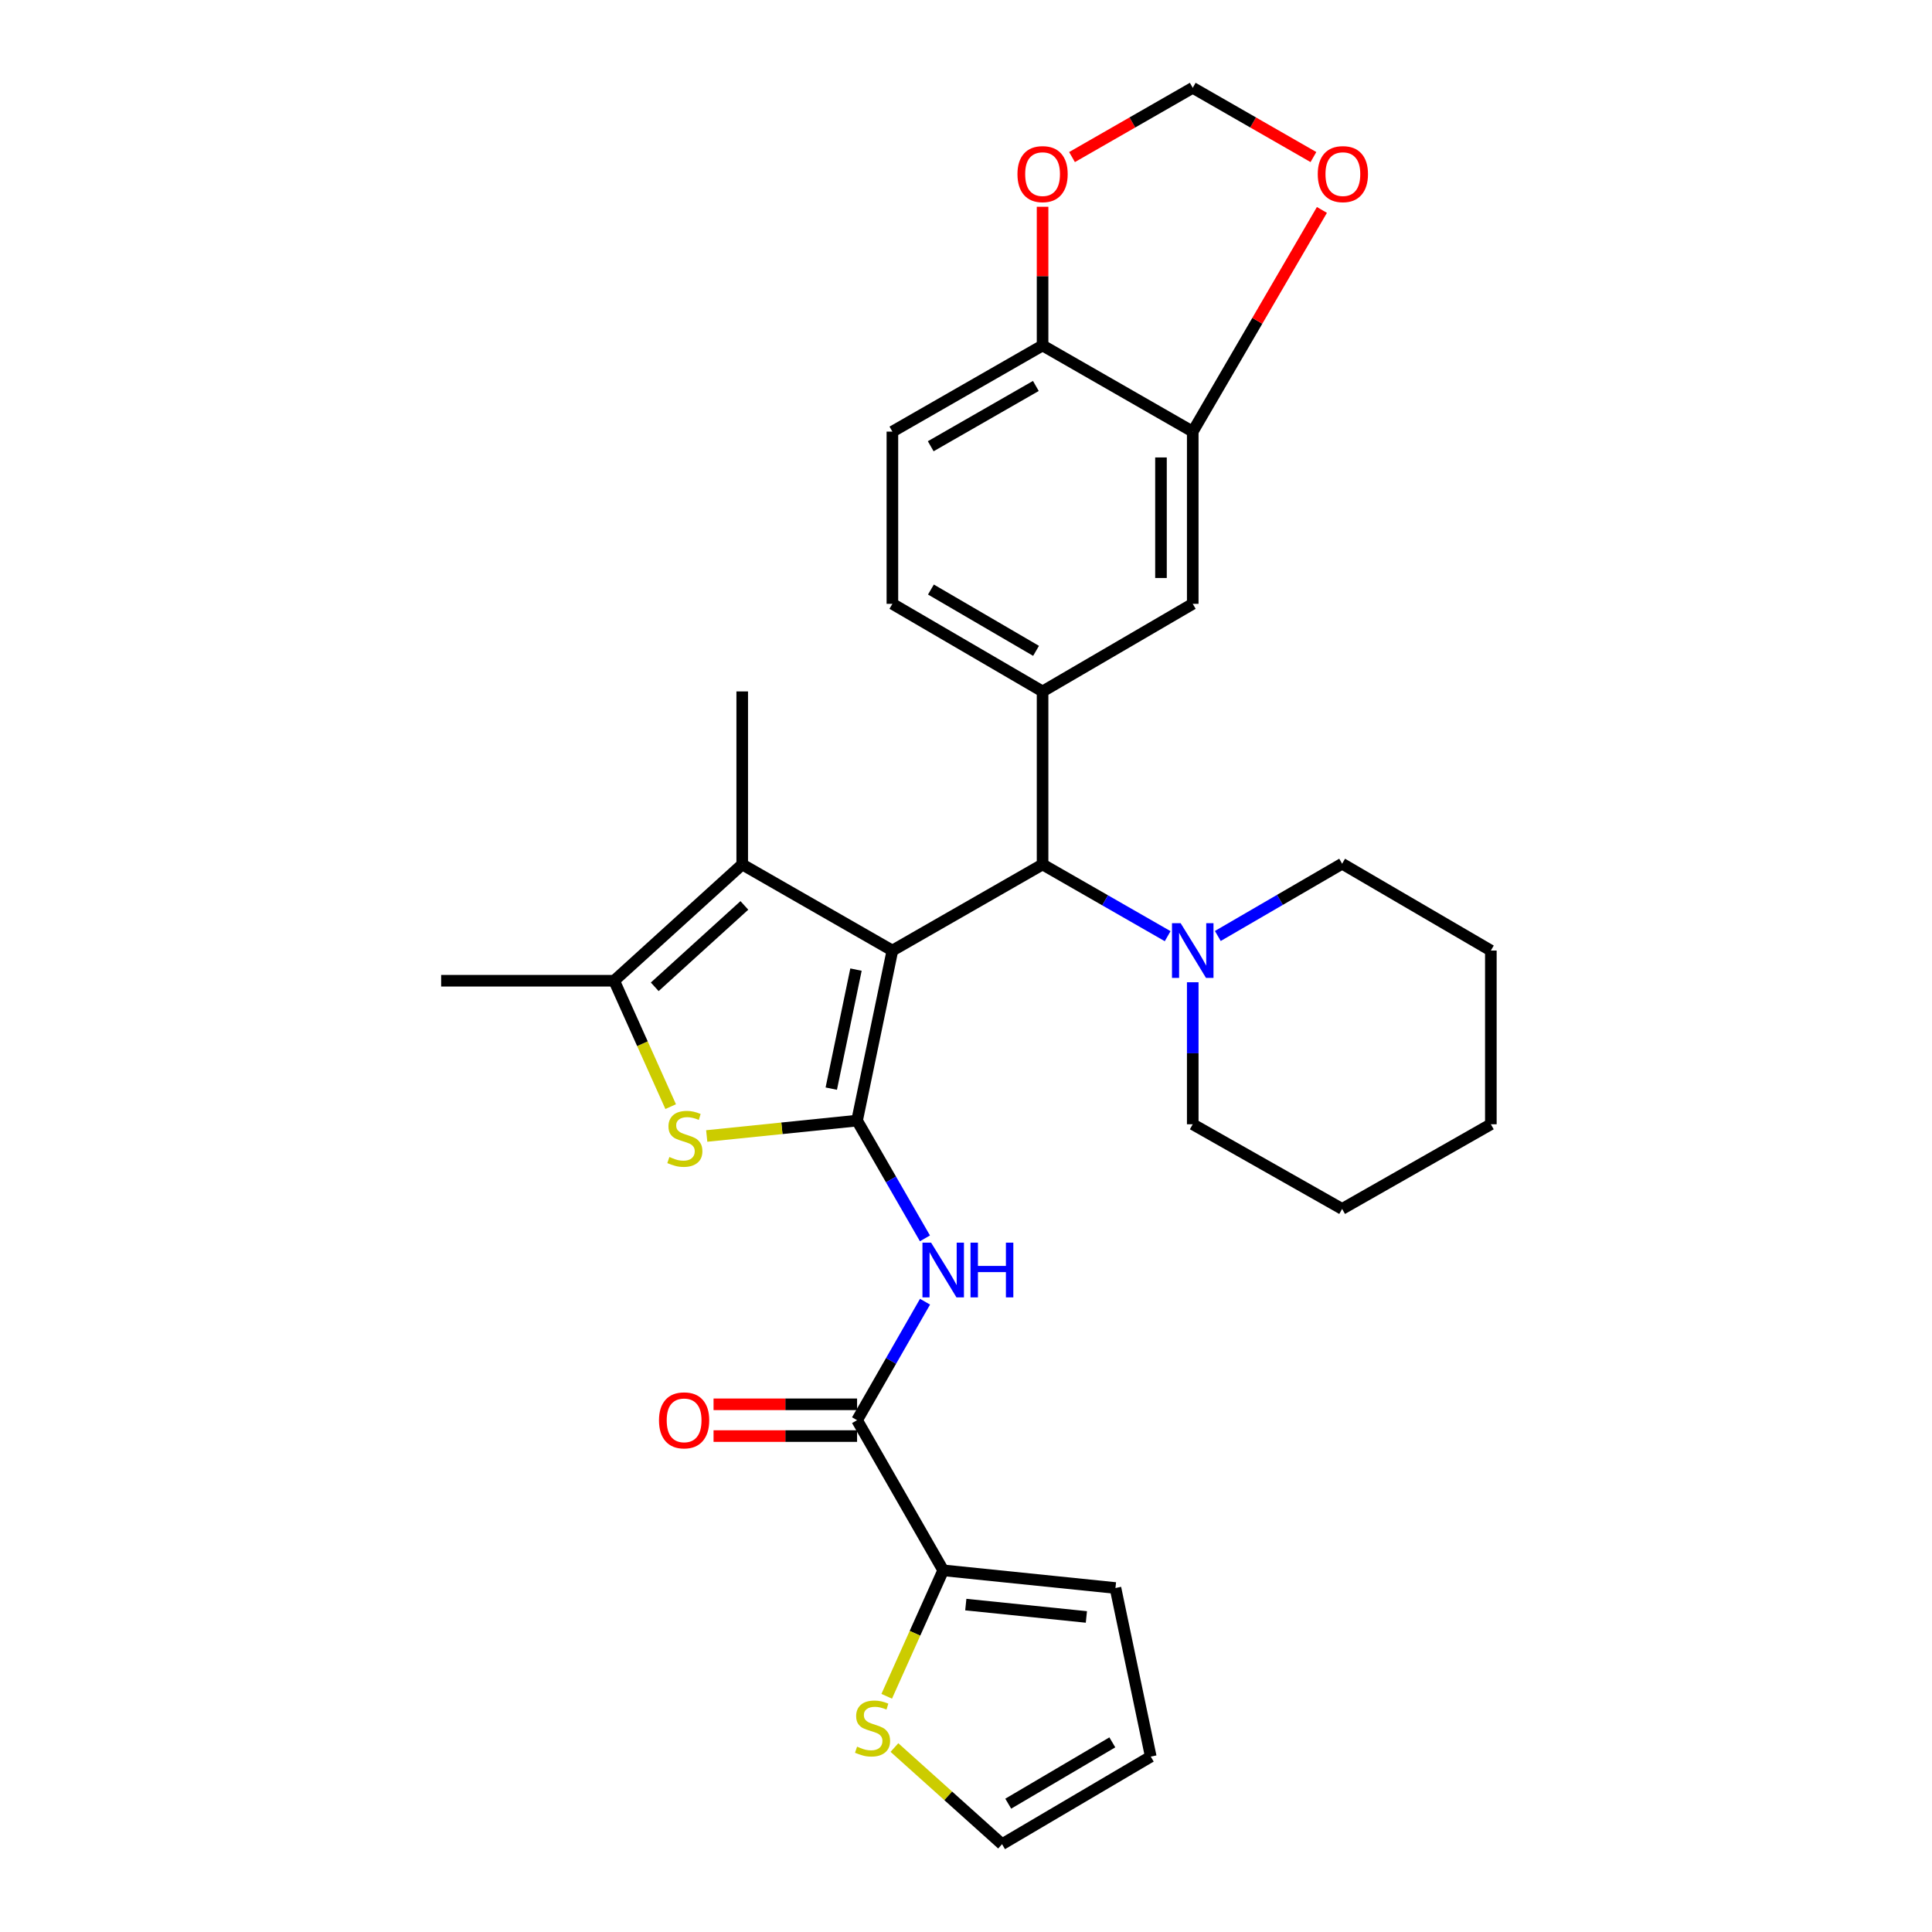 <?xml version='1.0' encoding='iso-8859-1'?>
<svg version='1.1' baseProfile='full'
              xmlns='http://www.w3.org/2000/svg'
                      xmlns:rdkit='http://www.rdkit.org/xml'
                      xmlns:xlink='http://www.w3.org/1999/xlink'
                  xml:space='preserve'
width='1000px' height='1000px' viewBox='0 0 1000 1000'>
<!-- END OF HEADER -->
<rect style='opacity:1.0;fill:#FFFFFF;stroke:none' width='1000' height='1000' x='0' y='0'> </rect>
<path class='bond-0' d='M 461.9,492.007 L 443.621,580.019' style='fill:none;fill-rule:evenodd;stroke:#000000;stroke-width:6px;stroke-linecap:butt;stroke-linejoin:miter;stroke-opacity:1' />
<path class='bond-0' d='M 443.059,501.866 L 430.264,563.474' style='fill:none;fill-rule:evenodd;stroke:#000000;stroke-width:6px;stroke-linecap:butt;stroke-linejoin:miter;stroke-opacity:1' />
<path class='bond-1' d='M 461.9,492.007 L 384.174,447.44' style='fill:none;fill-rule:evenodd;stroke:#000000;stroke-width:6px;stroke-linecap:butt;stroke-linejoin:miter;stroke-opacity:1' />
<path class='bond-5' d='M 461.9,492.007 L 539.635,447.44' style='fill:none;fill-rule:evenodd;stroke:#000000;stroke-width:6px;stroke-linecap:butt;stroke-linejoin:miter;stroke-opacity:1' />
<path class='bond-2' d='M 443.621,580.019 L 404.709,584.002' style='fill:none;fill-rule:evenodd;stroke:#000000;stroke-width:6px;stroke-linecap:butt;stroke-linejoin:miter;stroke-opacity:1' />
<path class='bond-2' d='M 404.709,584.002 L 365.797,587.985' style='fill:none;fill-rule:evenodd;stroke:#CCCC00;stroke-width:6px;stroke-linecap:butt;stroke-linejoin:miter;stroke-opacity:1' />
<path class='bond-3' d='M 443.621,580.019 L 461.186,610.494' style='fill:none;fill-rule:evenodd;stroke:#000000;stroke-width:6px;stroke-linecap:butt;stroke-linejoin:miter;stroke-opacity:1' />
<path class='bond-3' d='M 461.186,610.494 L 478.751,640.97' style='fill:none;fill-rule:evenodd;stroke:#0000FF;stroke-width:6px;stroke-linecap:butt;stroke-linejoin:miter;stroke-opacity:1' />
<path class='bond-4' d='M 384.174,447.44 L 317.893,507.627' style='fill:none;fill-rule:evenodd;stroke:#000000;stroke-width:6px;stroke-linecap:butt;stroke-linejoin:miter;stroke-opacity:1' />
<path class='bond-4' d='M 385.285,468.64 L 338.889,510.772' style='fill:none;fill-rule:evenodd;stroke:#000000;stroke-width:6px;stroke-linecap:butt;stroke-linejoin:miter;stroke-opacity:1' />
<path class='bond-23' d='M 384.174,447.44 L 384.174,357.884' style='fill:none;fill-rule:evenodd;stroke:#000000;stroke-width:6px;stroke-linecap:butt;stroke-linejoin:miter;stroke-opacity:1' />
<path class='bond-30' d='M 347.138,572.791 L 332.515,540.209' style='fill:none;fill-rule:evenodd;stroke:#CCCC00;stroke-width:6px;stroke-linecap:butt;stroke-linejoin:miter;stroke-opacity:1' />
<path class='bond-30' d='M 332.515,540.209 L 317.893,507.627' style='fill:none;fill-rule:evenodd;stroke:#000000;stroke-width:6px;stroke-linecap:butt;stroke-linejoin:miter;stroke-opacity:1' />
<path class='bond-6' d='M 478.793,673.761 L 461.207,704.424' style='fill:none;fill-rule:evenodd;stroke:#0000FF;stroke-width:6px;stroke-linecap:butt;stroke-linejoin:miter;stroke-opacity:1' />
<path class='bond-6' d='M 461.207,704.424 L 443.621,735.087' style='fill:none;fill-rule:evenodd;stroke:#000000;stroke-width:6px;stroke-linecap:butt;stroke-linejoin:miter;stroke-opacity:1' />
<path class='bond-24' d='M 317.893,507.627 L 228.338,507.627' style='fill:none;fill-rule:evenodd;stroke:#000000;stroke-width:6px;stroke-linecap:butt;stroke-linejoin:miter;stroke-opacity:1' />
<path class='bond-7' d='M 539.635,447.44 L 539.635,357.884' style='fill:none;fill-rule:evenodd;stroke:#000000;stroke-width:6px;stroke-linecap:butt;stroke-linejoin:miter;stroke-opacity:1' />
<path class='bond-9' d='M 539.635,447.44 L 572.008,466.002' style='fill:none;fill-rule:evenodd;stroke:#000000;stroke-width:6px;stroke-linecap:butt;stroke-linejoin:miter;stroke-opacity:1' />
<path class='bond-9' d='M 572.008,466.002 L 604.381,484.565' style='fill:none;fill-rule:evenodd;stroke:#0000FF;stroke-width:6px;stroke-linecap:butt;stroke-linejoin:miter;stroke-opacity:1' />
<path class='bond-8' d='M 443.621,735.087 L 488.198,812.804' style='fill:none;fill-rule:evenodd;stroke:#000000;stroke-width:6px;stroke-linecap:butt;stroke-linejoin:miter;stroke-opacity:1' />
<path class='bond-18' d='M 443.621,726.866 L 406.477,726.866' style='fill:none;fill-rule:evenodd;stroke:#000000;stroke-width:6px;stroke-linecap:butt;stroke-linejoin:miter;stroke-opacity:1' />
<path class='bond-18' d='M 406.477,726.866 L 369.332,726.866' style='fill:none;fill-rule:evenodd;stroke:#FF0000;stroke-width:6px;stroke-linecap:butt;stroke-linejoin:miter;stroke-opacity:1' />
<path class='bond-18' d='M 443.621,743.308 L 406.477,743.308' style='fill:none;fill-rule:evenodd;stroke:#000000;stroke-width:6px;stroke-linecap:butt;stroke-linejoin:miter;stroke-opacity:1' />
<path class='bond-18' d='M 406.477,743.308 L 369.332,743.308' style='fill:none;fill-rule:evenodd;stroke:#FF0000;stroke-width:6px;stroke-linecap:butt;stroke-linejoin:miter;stroke-opacity:1' />
<path class='bond-11' d='M 539.635,357.884 L 617.361,312.54' style='fill:none;fill-rule:evenodd;stroke:#000000;stroke-width:6px;stroke-linecap:butt;stroke-linejoin:miter;stroke-opacity:1' />
<path class='bond-17' d='M 539.635,357.884 L 461.9,312.54' style='fill:none;fill-rule:evenodd;stroke:#000000;stroke-width:6px;stroke-linecap:butt;stroke-linejoin:miter;stroke-opacity:1' />
<path class='bond-17' d='M 536.259,336.88 L 481.845,305.139' style='fill:none;fill-rule:evenodd;stroke:#000000;stroke-width:6px;stroke-linecap:butt;stroke-linejoin:miter;stroke-opacity:1' />
<path class='bond-12' d='M 488.198,812.804 L 473.578,845.399' style='fill:none;fill-rule:evenodd;stroke:#000000;stroke-width:6px;stroke-linecap:butt;stroke-linejoin:miter;stroke-opacity:1' />
<path class='bond-12' d='M 473.578,845.399 L 458.959,877.994' style='fill:none;fill-rule:evenodd;stroke:#CCCC00;stroke-width:6px;stroke-linecap:butt;stroke-linejoin:miter;stroke-opacity:1' />
<path class='bond-19' d='M 488.198,812.804 L 577.361,821.948' style='fill:none;fill-rule:evenodd;stroke:#000000;stroke-width:6px;stroke-linecap:butt;stroke-linejoin:miter;stroke-opacity:1' />
<path class='bond-19' d='M 499.895,830.532 L 562.309,836.933' style='fill:none;fill-rule:evenodd;stroke:#000000;stroke-width:6px;stroke-linecap:butt;stroke-linejoin:miter;stroke-opacity:1' />
<path class='bond-25' d='M 630.337,484.464 L 662.511,465.76' style='fill:none;fill-rule:evenodd;stroke:#0000FF;stroke-width:6px;stroke-linecap:butt;stroke-linejoin:miter;stroke-opacity:1' />
<path class='bond-25' d='M 662.511,465.76 L 694.685,447.056' style='fill:none;fill-rule:evenodd;stroke:#000000;stroke-width:6px;stroke-linecap:butt;stroke-linejoin:miter;stroke-opacity:1' />
<path class='bond-26' d='M 617.361,508.415 L 617.361,545.167' style='fill:none;fill-rule:evenodd;stroke:#0000FF;stroke-width:6px;stroke-linecap:butt;stroke-linejoin:miter;stroke-opacity:1' />
<path class='bond-26' d='M 617.361,545.167 L 617.361,581.919' style='fill:none;fill-rule:evenodd;stroke:#000000;stroke-width:6px;stroke-linecap:butt;stroke-linejoin:miter;stroke-opacity:1' />
<path class='bond-10' d='M 617.361,223.405 L 617.361,312.54' style='fill:none;fill-rule:evenodd;stroke:#000000;stroke-width:6px;stroke-linecap:butt;stroke-linejoin:miter;stroke-opacity:1' />
<path class='bond-10' d='M 600.919,236.775 L 600.919,299.17' style='fill:none;fill-rule:evenodd;stroke:#000000;stroke-width:6px;stroke-linecap:butt;stroke-linejoin:miter;stroke-opacity:1' />
<path class='bond-14' d='M 617.361,223.405 L 650.791,166.032' style='fill:none;fill-rule:evenodd;stroke:#000000;stroke-width:6px;stroke-linecap:butt;stroke-linejoin:miter;stroke-opacity:1' />
<path class='bond-14' d='M 650.791,166.032 L 684.22,108.659' style='fill:none;fill-rule:evenodd;stroke:#FF0000;stroke-width:6px;stroke-linecap:butt;stroke-linejoin:miter;stroke-opacity:1' />
<path class='bond-32' d='M 617.361,223.405 L 539.635,178.819' style='fill:none;fill-rule:evenodd;stroke:#000000;stroke-width:6px;stroke-linecap:butt;stroke-linejoin:miter;stroke-opacity:1' />
<path class='bond-20' d='M 462.956,904.525 L 490.809,929.535' style='fill:none;fill-rule:evenodd;stroke:#CCCC00;stroke-width:6px;stroke-linecap:butt;stroke-linejoin:miter;stroke-opacity:1' />
<path class='bond-20' d='M 490.809,929.535 L 518.662,954.545' style='fill:none;fill-rule:evenodd;stroke:#000000;stroke-width:6px;stroke-linecap:butt;stroke-linejoin:miter;stroke-opacity:1' />
<path class='bond-13' d='M 539.635,178.819 L 461.9,223.405' style='fill:none;fill-rule:evenodd;stroke:#000000;stroke-width:6px;stroke-linecap:butt;stroke-linejoin:miter;stroke-opacity:1' />
<path class='bond-13' d='M 536.155,199.77 L 481.741,230.98' style='fill:none;fill-rule:evenodd;stroke:#000000;stroke-width:6px;stroke-linecap:butt;stroke-linejoin:miter;stroke-opacity:1' />
<path class='bond-15' d='M 539.635,178.819 L 539.635,142.92' style='fill:none;fill-rule:evenodd;stroke:#000000;stroke-width:6px;stroke-linecap:butt;stroke-linejoin:miter;stroke-opacity:1' />
<path class='bond-15' d='M 539.635,142.92 L 539.635,107.02' style='fill:none;fill-rule:evenodd;stroke:#FF0000;stroke-width:6px;stroke-linecap:butt;stroke-linejoin:miter;stroke-opacity:1' />
<path class='bond-16' d='M 679.829,81.296 L 648.595,63.376' style='fill:none;fill-rule:evenodd;stroke:#FF0000;stroke-width:6px;stroke-linecap:butt;stroke-linejoin:miter;stroke-opacity:1' />
<path class='bond-16' d='M 648.595,63.376 L 617.361,45.455' style='fill:none;fill-rule:evenodd;stroke:#000000;stroke-width:6px;stroke-linecap:butt;stroke-linejoin:miter;stroke-opacity:1' />
<path class='bond-33' d='M 554.875,81.298 L 586.118,63.376' style='fill:none;fill-rule:evenodd;stroke:#FF0000;stroke-width:6px;stroke-linecap:butt;stroke-linejoin:miter;stroke-opacity:1' />
<path class='bond-33' d='M 586.118,63.376 L 617.361,45.455' style='fill:none;fill-rule:evenodd;stroke:#000000;stroke-width:6px;stroke-linecap:butt;stroke-linejoin:miter;stroke-opacity:1' />
<path class='bond-22' d='M 461.9,312.54 L 461.9,223.405' style='fill:none;fill-rule:evenodd;stroke:#000000;stroke-width:6px;stroke-linecap:butt;stroke-linejoin:miter;stroke-opacity:1' />
<path class='bond-21' d='M 577.361,821.948 L 595.63,909.211' style='fill:none;fill-rule:evenodd;stroke:#000000;stroke-width:6px;stroke-linecap:butt;stroke-linejoin:miter;stroke-opacity:1' />
<path class='bond-34' d='M 518.662,954.545 L 595.63,909.211' style='fill:none;fill-rule:evenodd;stroke:#000000;stroke-width:6px;stroke-linecap:butt;stroke-linejoin:miter;stroke-opacity:1' />
<path class='bond-34' d='M 521.862,933.578 L 575.74,901.843' style='fill:none;fill-rule:evenodd;stroke:#000000;stroke-width:6px;stroke-linecap:butt;stroke-linejoin:miter;stroke-opacity:1' />
<path class='bond-28' d='M 694.685,447.056 L 771.662,492.007' style='fill:none;fill-rule:evenodd;stroke:#000000;stroke-width:6px;stroke-linecap:butt;stroke-linejoin:miter;stroke-opacity:1' />
<path class='bond-27' d='M 617.361,581.919 L 694.685,625.737' style='fill:none;fill-rule:evenodd;stroke:#000000;stroke-width:6px;stroke-linecap:butt;stroke-linejoin:miter;stroke-opacity:1' />
<path class='bond-29' d='M 694.685,625.737 L 771.662,581.919' style='fill:none;fill-rule:evenodd;stroke:#000000;stroke-width:6px;stroke-linecap:butt;stroke-linejoin:miter;stroke-opacity:1' />
<path class='bond-31' d='M 771.662,492.007 L 771.662,581.919' style='fill:none;fill-rule:evenodd;stroke:#000000;stroke-width:6px;stroke-linecap:butt;stroke-linejoin:miter;stroke-opacity:1' />
<path  class='atom-3' d='M 346.477 598.864
Q 346.797 598.984, 348.117 599.544
Q 349.437 600.104, 350.877 600.464
Q 352.357 600.784, 353.797 600.784
Q 356.477 600.784, 358.037 599.504
Q 359.597 598.184, 359.597 595.904
Q 359.597 594.344, 358.797 593.384
Q 358.037 592.424, 356.837 591.904
Q 355.637 591.384, 353.637 590.784
Q 351.117 590.024, 349.597 589.304
Q 348.117 588.584, 347.037 587.064
Q 345.997 585.544, 345.997 582.984
Q 345.997 579.424, 348.397 577.224
Q 350.837 575.024, 355.637 575.024
Q 358.917 575.024, 362.637 576.584
L 361.717 579.664
Q 358.317 578.264, 355.757 578.264
Q 352.997 578.264, 351.477 579.424
Q 349.957 580.544, 349.997 582.504
Q 349.997 584.024, 350.757 584.944
Q 351.557 585.864, 352.677 586.384
Q 353.837 586.904, 355.757 587.504
Q 358.317 588.304, 359.837 589.104
Q 361.357 589.904, 362.437 591.544
Q 363.557 593.144, 363.557 595.904
Q 363.557 599.824, 360.917 601.944
Q 358.317 604.024, 353.957 604.024
Q 351.437 604.024, 349.517 603.464
Q 347.637 602.944, 345.397 602.024
L 346.477 598.864
' fill='#CCCC00'/>
<path  class='atom-4' d='M 481.938 643.201
L 491.218 658.201
Q 492.138 659.681, 493.618 662.361
Q 495.098 665.041, 495.178 665.201
L 495.178 643.201
L 498.938 643.201
L 498.938 671.521
L 495.058 671.521
L 485.098 655.121
Q 483.938 653.201, 482.698 651.001
Q 481.498 648.801, 481.138 648.121
L 481.138 671.521
L 477.458 671.521
L 477.458 643.201
L 481.938 643.201
' fill='#0000FF'/>
<path  class='atom-4' d='M 502.338 643.201
L 506.178 643.201
L 506.178 655.241
L 520.658 655.241
L 520.658 643.201
L 524.498 643.201
L 524.498 671.521
L 520.658 671.521
L 520.658 658.441
L 506.178 658.441
L 506.178 671.521
L 502.338 671.521
L 502.338 643.201
' fill='#0000FF'/>
<path  class='atom-10' d='M 611.101 477.847
L 620.381 492.847
Q 621.301 494.327, 622.781 497.007
Q 624.261 499.687, 624.341 499.847
L 624.341 477.847
L 628.101 477.847
L 628.101 506.167
L 624.221 506.167
L 614.261 489.767
Q 613.101 487.847, 611.861 485.647
Q 610.661 483.447, 610.301 482.767
L 610.301 506.167
L 606.621 506.167
L 606.621 477.847
L 611.101 477.847
' fill='#0000FF'/>
<path  class='atom-13' d='M 443.623 904.069
Q 443.943 904.189, 445.263 904.749
Q 446.583 905.309, 448.023 905.669
Q 449.503 905.989, 450.943 905.989
Q 453.623 905.989, 455.183 904.709
Q 456.743 903.389, 456.743 901.109
Q 456.743 899.549, 455.943 898.589
Q 455.183 897.629, 453.983 897.109
Q 452.783 896.589, 450.783 895.989
Q 448.263 895.229, 446.743 894.509
Q 445.263 893.789, 444.183 892.269
Q 443.143 890.749, 443.143 888.189
Q 443.143 884.629, 445.543 882.429
Q 447.983 880.229, 452.783 880.229
Q 456.063 880.229, 459.783 881.789
L 458.863 884.869
Q 455.463 883.469, 452.903 883.469
Q 450.143 883.469, 448.623 884.629
Q 447.103 885.749, 447.143 887.709
Q 447.143 889.229, 447.903 890.149
Q 448.703 891.069, 449.823 891.589
Q 450.983 892.109, 452.903 892.709
Q 455.463 893.509, 456.983 894.309
Q 458.503 895.109, 459.583 896.749
Q 460.703 898.349, 460.703 901.109
Q 460.703 905.029, 458.063 907.149
Q 455.463 909.229, 451.103 909.229
Q 448.583 909.229, 446.663 908.669
Q 444.783 908.149, 442.543 907.229
L 443.623 904.069
' fill='#CCCC00'/>
<path  class='atom-15' d='M 682.069 90.12
Q 682.069 83.32, 685.429 79.52
Q 688.789 75.72, 695.069 75.72
Q 701.349 75.72, 704.709 79.52
Q 708.069 83.32, 708.069 90.12
Q 708.069 97, 704.669 100.92
Q 701.269 104.8, 695.069 104.8
Q 688.829 104.8, 685.429 100.92
Q 682.069 97.04, 682.069 90.12
M 695.069 101.6
Q 699.389 101.6, 701.709 98.72
Q 704.069 95.8, 704.069 90.12
Q 704.069 84.56, 701.709 81.76
Q 699.389 78.92, 695.069 78.92
Q 690.749 78.92, 688.389 81.72
Q 686.069 84.52, 686.069 90.12
Q 686.069 95.84, 688.389 98.72
Q 690.749 101.6, 695.069 101.6
' fill='#FF0000'/>
<path  class='atom-16' d='M 526.635 90.12
Q 526.635 83.32, 529.995 79.52
Q 533.355 75.72, 539.635 75.72
Q 545.915 75.72, 549.275 79.52
Q 552.635 83.32, 552.635 90.12
Q 552.635 97, 549.235 100.92
Q 545.835 104.8, 539.635 104.8
Q 533.395 104.8, 529.995 100.92
Q 526.635 97.04, 526.635 90.12
M 539.635 101.6
Q 543.955 101.6, 546.275 98.72
Q 548.635 95.8, 548.635 90.12
Q 548.635 84.56, 546.275 81.76
Q 543.955 78.92, 539.635 78.92
Q 535.315 78.92, 532.955 81.72
Q 530.635 84.52, 530.635 90.12
Q 530.635 95.84, 532.955 98.72
Q 535.315 101.6, 539.635 101.6
' fill='#FF0000'/>
<path  class='atom-19' d='M 341.093 735.167
Q 341.093 728.367, 344.453 724.567
Q 347.813 720.767, 354.093 720.767
Q 360.373 720.767, 363.733 724.567
Q 367.093 728.367, 367.093 735.167
Q 367.093 742.047, 363.693 745.967
Q 360.293 749.847, 354.093 749.847
Q 347.853 749.847, 344.453 745.967
Q 341.093 742.087, 341.093 735.167
M 354.093 746.647
Q 358.413 746.647, 360.733 743.767
Q 363.093 740.847, 363.093 735.167
Q 363.093 729.607, 360.733 726.807
Q 358.413 723.967, 354.093 723.967
Q 349.773 723.967, 347.413 726.767
Q 345.093 729.567, 345.093 735.167
Q 345.093 740.887, 347.413 743.767
Q 349.773 746.647, 354.093 746.647
' fill='#FF0000'/>
</svg>
